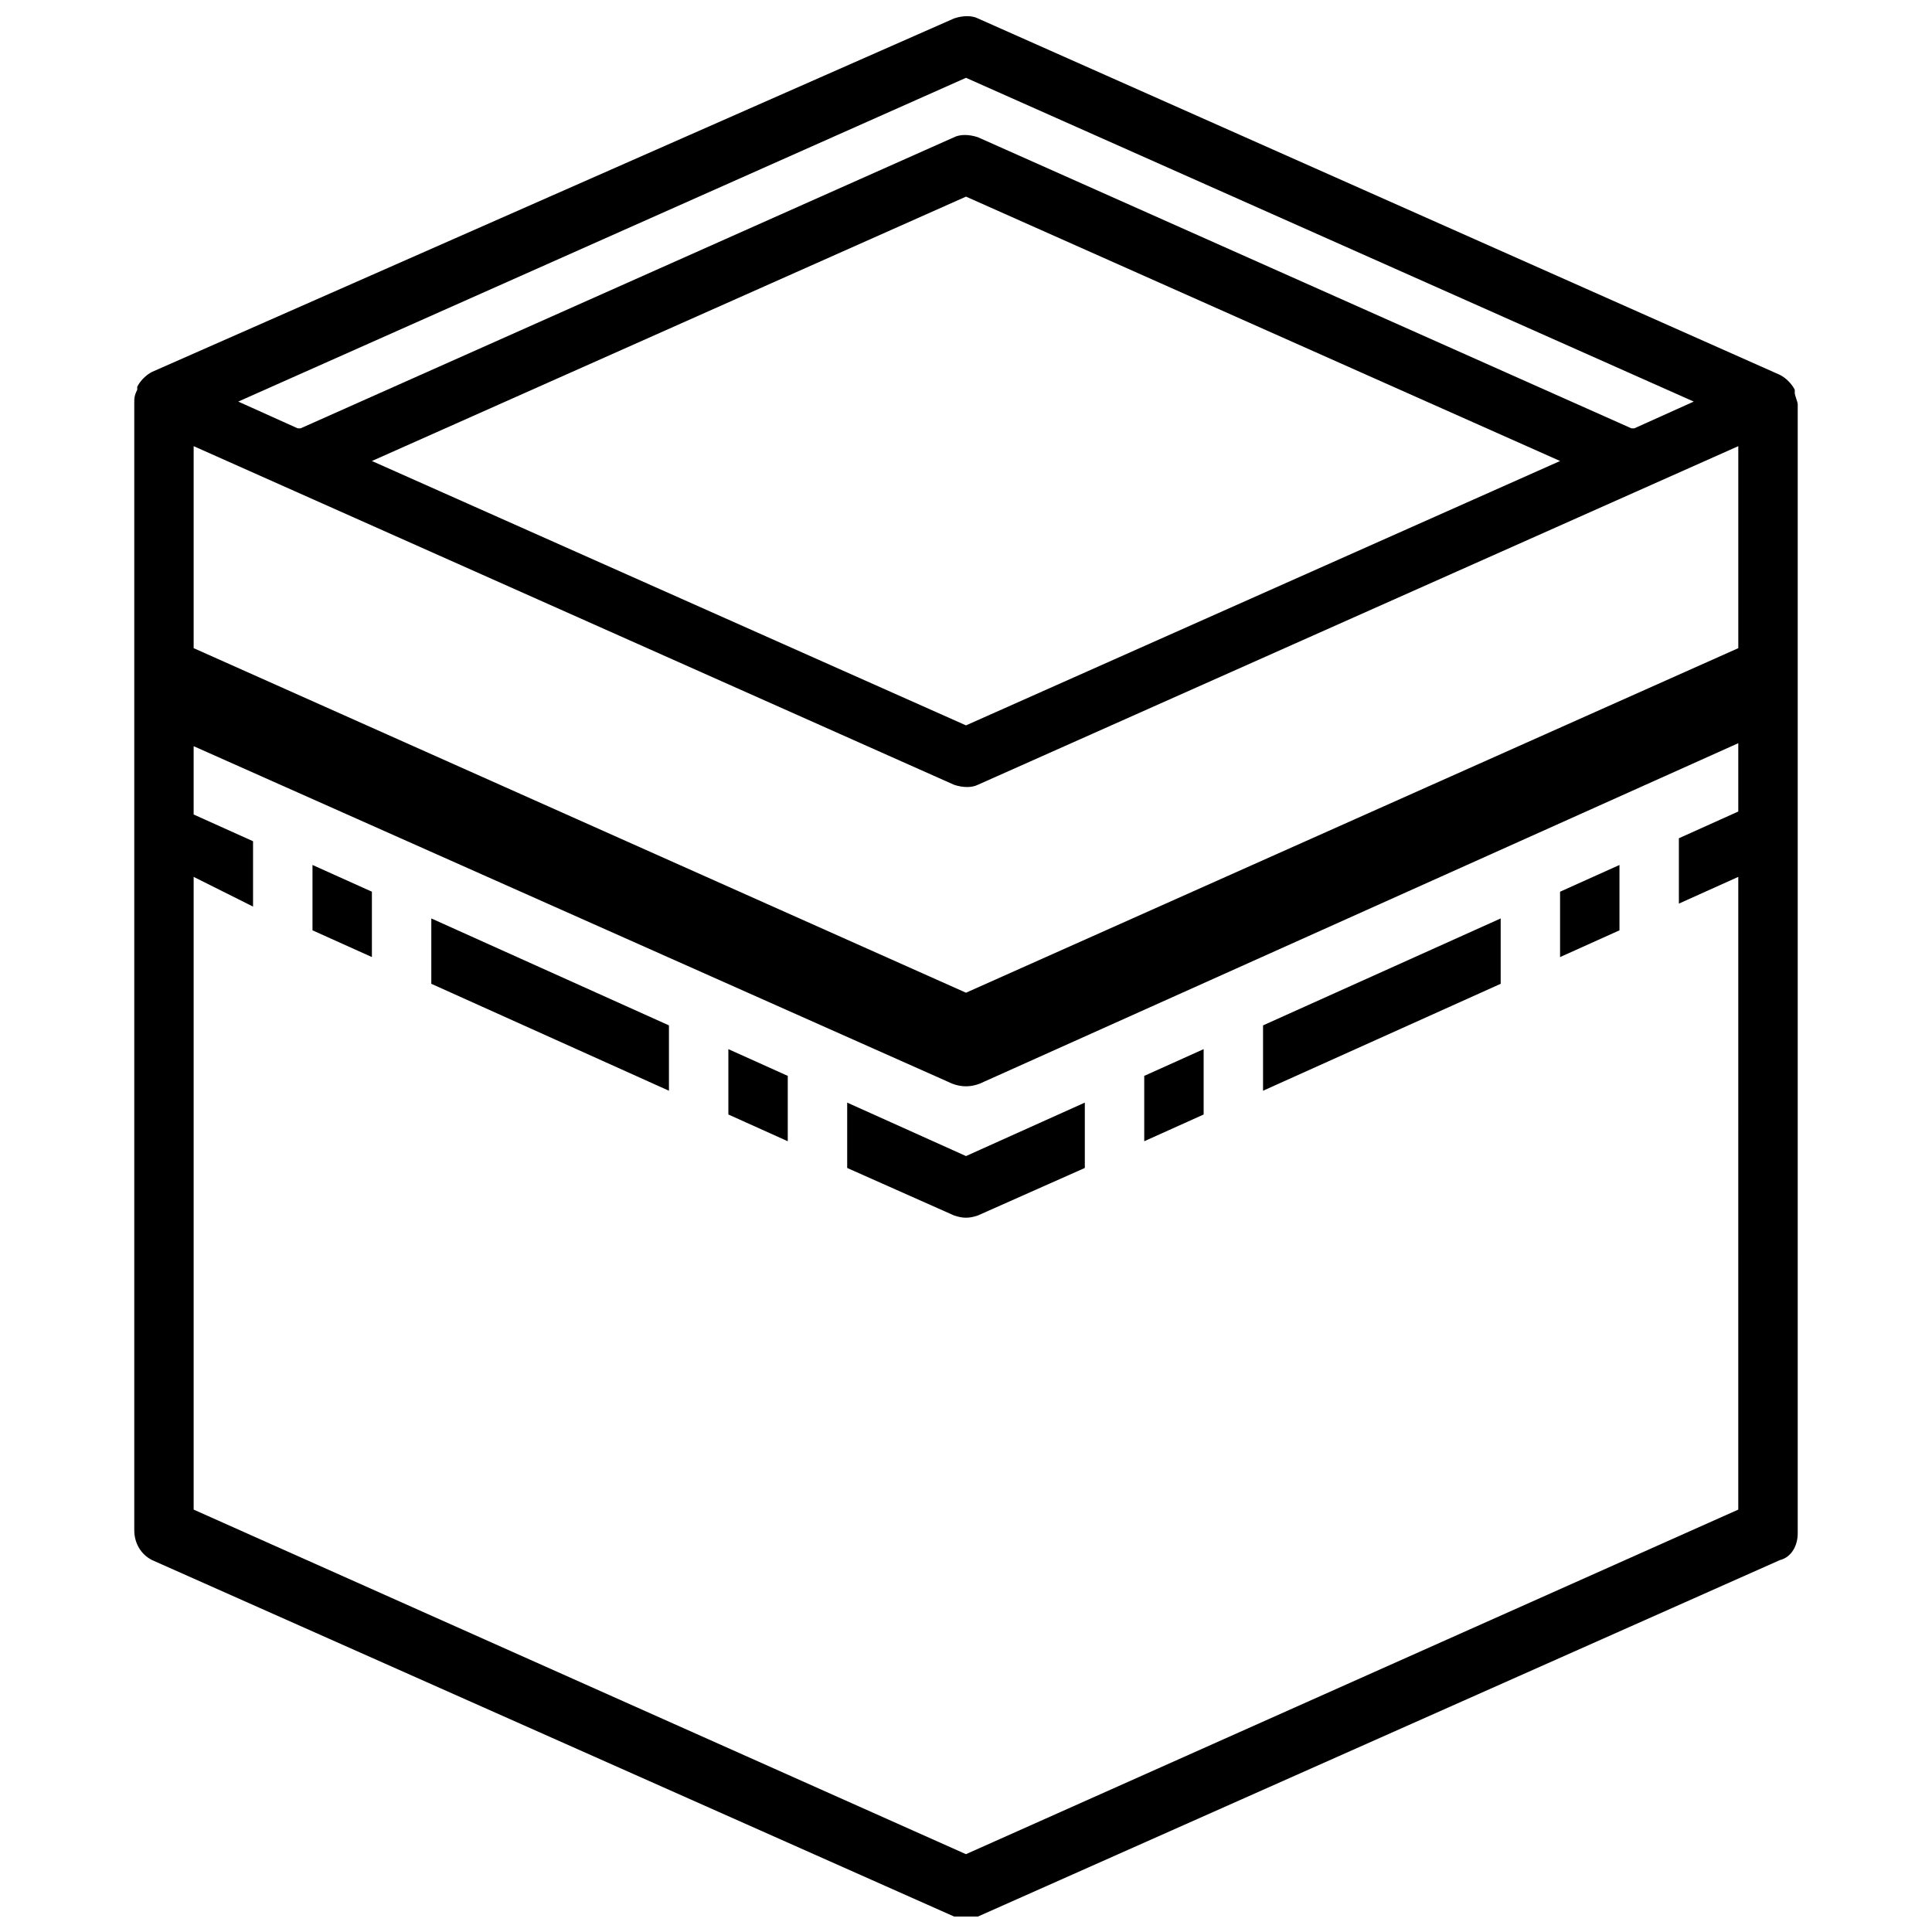 <?xml version="1.0" encoding="UTF-8"?>
<!-- Uploaded to: ICON Repo, www.iconrepo.com, Generator: ICON Repo Mixer Tools -->
<svg width="800px" height="800px" version="1.1" viewBox="144 144 512 512" xmlns="http://www.w3.org/2000/svg">
 <defs>
  <clipPath id="a">
   <path d="m179 148.09h442v503.81h-442z"/>
  </clipPath>
 </defs>
 <g clip-path="url(#a)">
  <path d="m195.32 376.38v167.68l204.67 91.316 204.67-91.316 0.004-167.68-15.742 7.086v-17.32l15.742-7.086v-18.105l-199.95 89.742c-3.148 1.574-6.297 1.574-9.445 0l-199.95-88.953v18.105l15.742 7.086v17.32zm0-60.613v-53.531l201.52 89.742c2.363 0.789 4.723 0.789 6.297 0l201.53-89.742v53.531l-204.67 91.312zm204.68-119.66 157.44 70.062-157.44 70.062-157.44-70.062zm0-31.488 192.86 85.805-15.742 7.086h-0.789l-173.18-77.145c-2.363-0.789-4.723-0.789-6.297 0l-173.18 77.145h-0.789l-15.742-7.086zm-3.148-15.742c2.363-0.789 4.723-0.789 6.297 0l212.54 94.465c1.574 0.789 3.148 2.363 3.938 3.938v0.789c0 0.789 0.789 2.363 0.789 3.148v299.14c0 3.148-1.574 6.297-4.723 7.086l-212.54 94.465c-2.363 0.789-4.723 0.789-6.297 0l-212.54-94.465c-3.156-1.582-4.731-4.731-4.731-7.879v-299.14c0-0.789 0-1.574 0.789-3.148v-0.789c0.789-1.574 2.363-3.148 3.938-3.938zm81.867 284.18 62.977-28.34v-17.32l-62.977 28.34zm-15.742 6.297-15.742 7.086v-17.32l15.742-7.086zm-66.125 26.766-28.34-12.598v-17.32l31.488 14.168 31.488-14.168v17.32l-28.34 12.594c-2.363 0.789-3.938 0.789-6.297 0.004zm-59.828-26.766 15.742 7.086v-17.32l-15.742-7.086zm-15.746-6.297-62.977-28.34v-17.32l62.977 28.34zm-94.465-42.512 15.742 7.086v-17.32l-15.742-7.086zm330.62-10.23 15.742-7.086v17.32l-15.742 7.086z" fill-rule="evenodd"/>
 </g>
</svg>